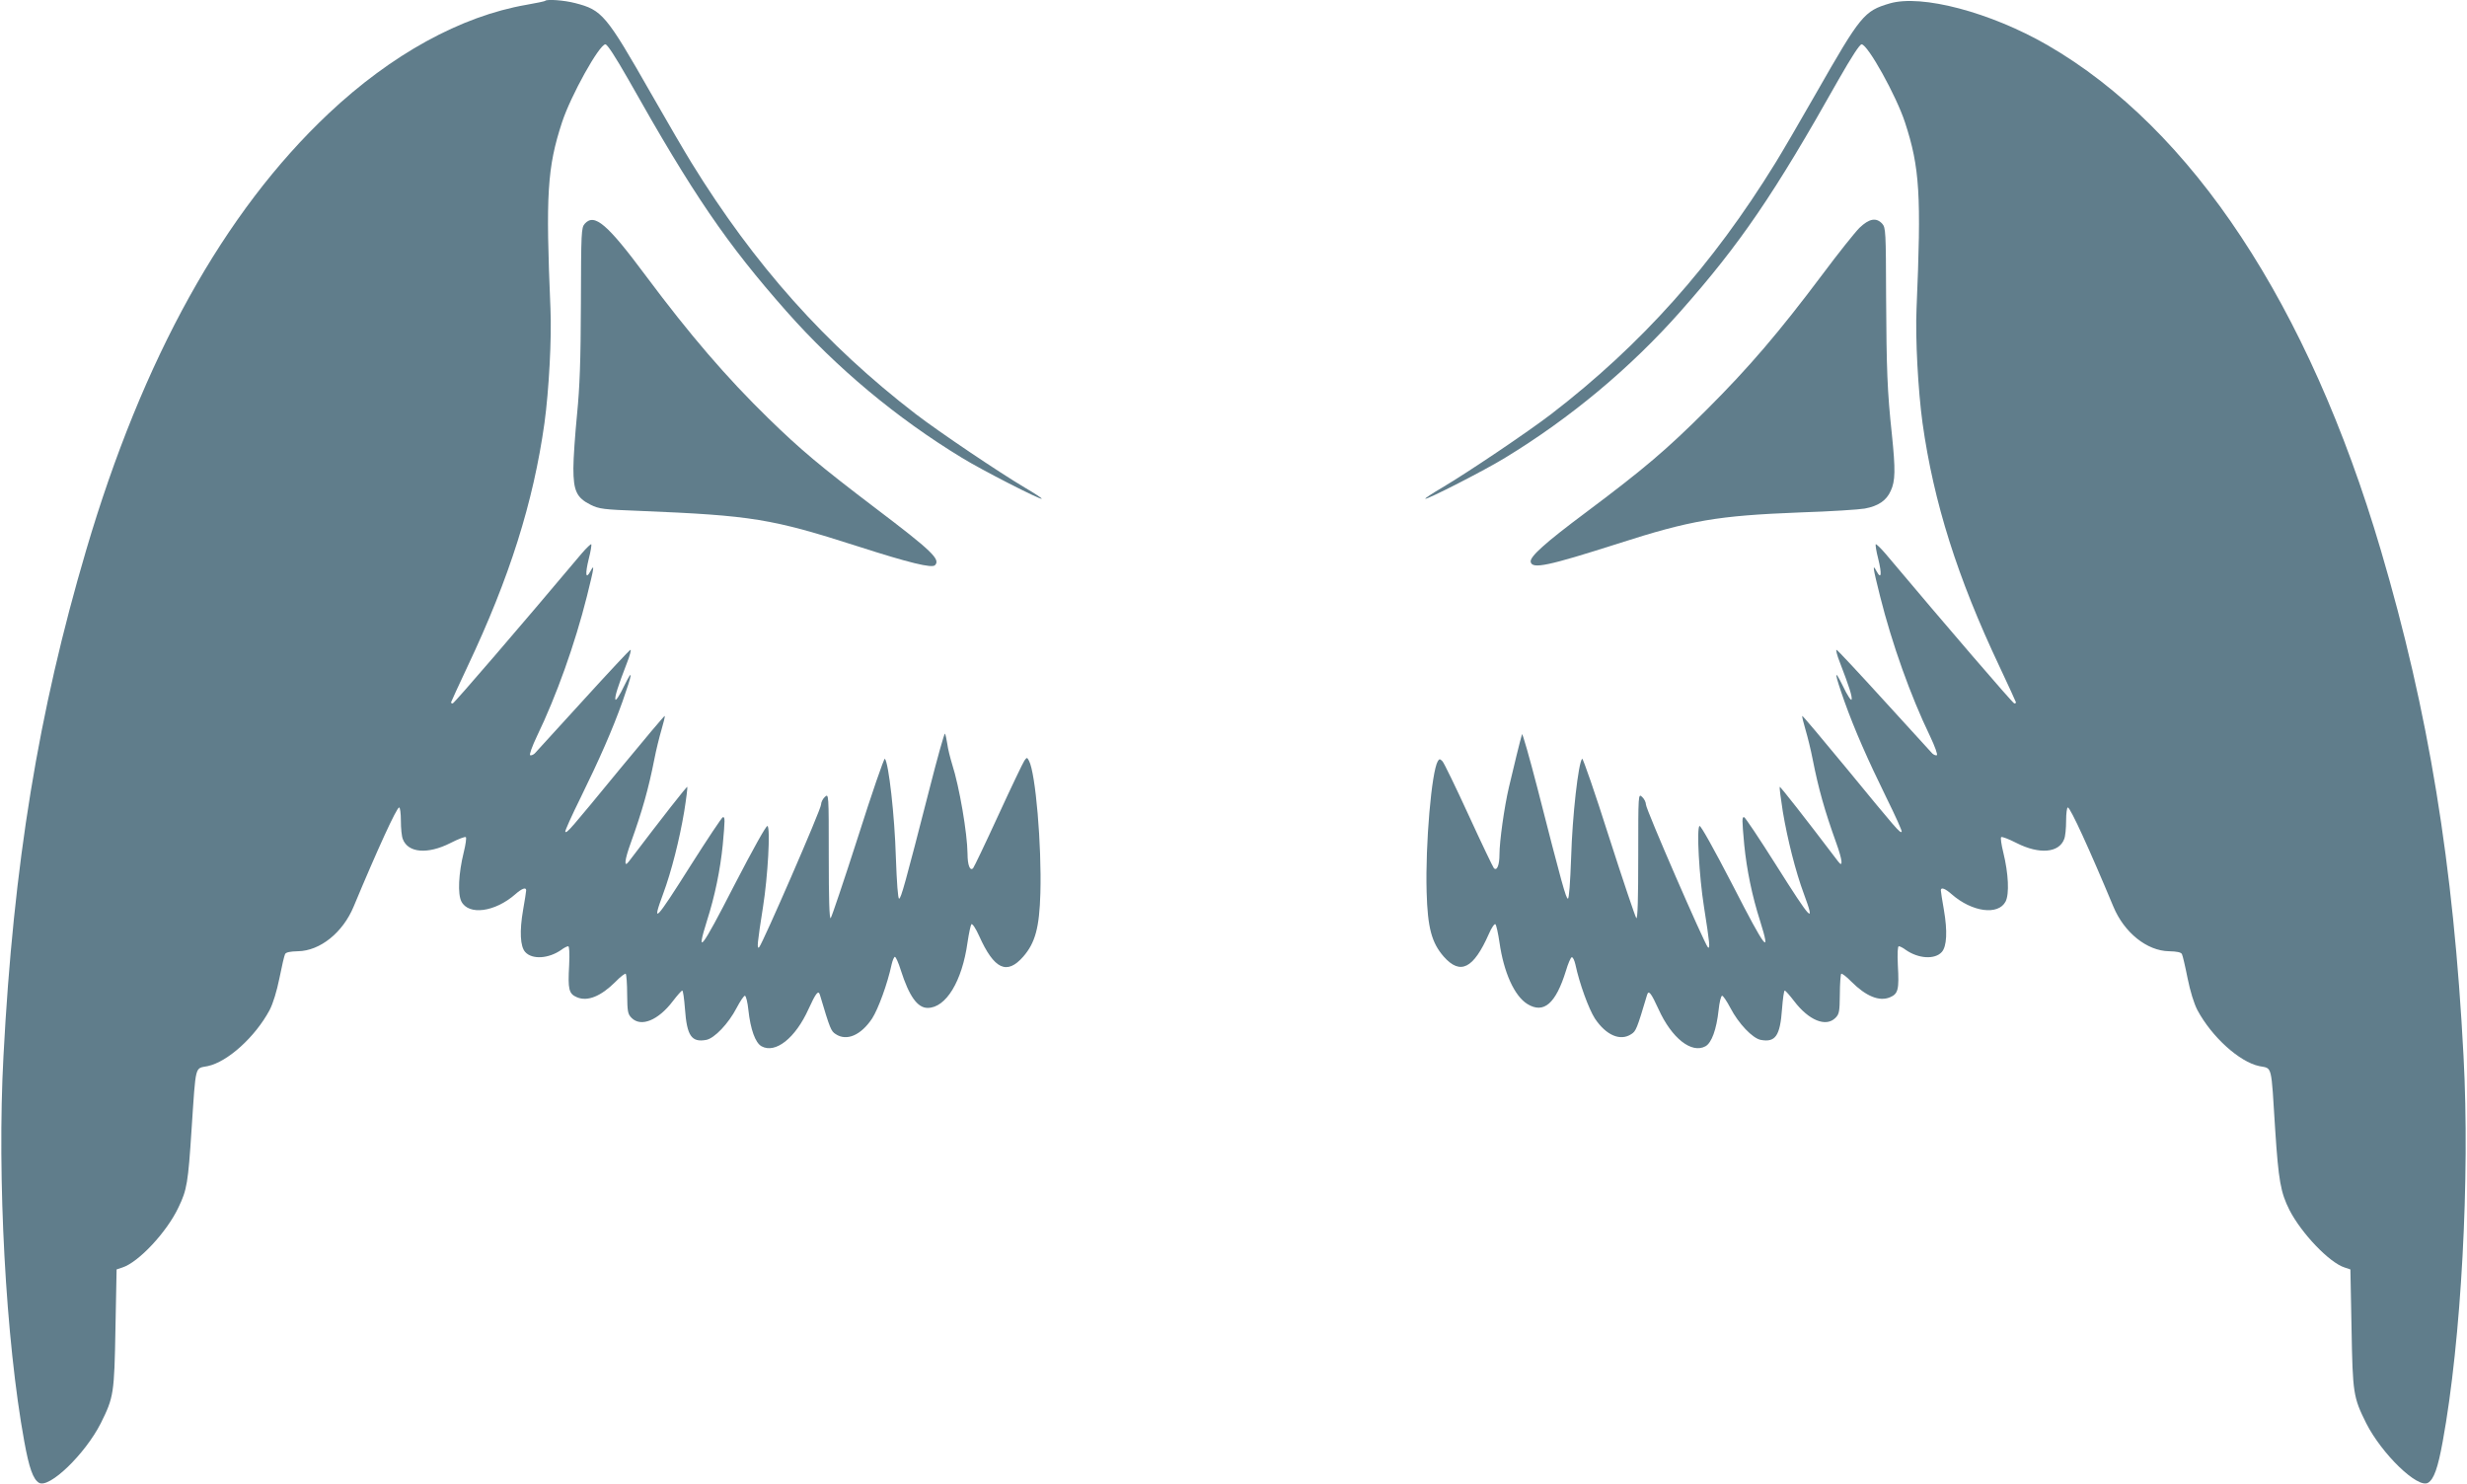 <?xml version="1.0" standalone="no"?>
<!DOCTYPE svg PUBLIC "-//W3C//DTD SVG 20010904//EN"
 "http://www.w3.org/TR/2001/REC-SVG-20010904/DTD/svg10.dtd">
<svg version="1.0" xmlns="http://www.w3.org/2000/svg"
 width="1280pt" height="770pt" viewBox="0 0 1280 770"
 preserveAspectRatio="xMidYMid meet">
<g transform="translate(0,770) scale(0.1,-0.1)"
fill="#607d8b" stroke="none">
<path d="M2829 7696 c-2 -3 -47 -12 -98 -21 -340 -59 -700 -257 -1026 -564
-544 -512 -965 -1272 -1258 -2266 -248 -841 -377 -1630 -429 -2625 -34 -631
12 -1476 108 -2000 25 -138 46 -196 76 -214 53 -32 240 149 321 309 67 135 70
153 76 489 l6 309 30 10 c84 27 231 184 291 312 44 91 50 127 68 405 23 344
16 314 84 328 103 22 246 151 321 291 18 35 37 97 51 166 12 61 25 116 29 124
5 10 26 14 67 15 115 2 233 97 289 232 123 295 223 514 236 514 5 0 9 -31 9
-69 0 -38 4 -81 10 -95 27 -72 129 -80 246 -21 41 21 77 35 81 31 4 -3 -1 -39
-11 -79 -27 -110 -32 -216 -12 -255 38 -73 174 -55 280 38 34 30 56 38 56 20
0 -5 -7 -52 -16 -102 -19 -110 -15 -189 11 -218 36 -40 121 -35 187 11 14 11
31 19 36 19 6 0 8 -36 5 -99 -7 -125 -2 -148 41 -166 55 -23 124 5 200 81 25
26 49 44 53 41 3 -4 7 -52 7 -107 1 -89 3 -102 23 -122 49 -49 138 -13 214 87
23 30 45 55 49 55 4 0 10 -43 14 -96 10 -139 34 -174 110 -160 43 8 116 85
158 166 19 36 38 64 43 63 6 -1 14 -35 18 -74 11 -101 36 -170 68 -188 72 -40
176 42 244 193 38 83 51 100 59 74 53 -178 58 -189 82 -204 57 -38 131 -6 189
81 32 50 80 181 101 280 5 22 13 40 17 40 5 0 19 -31 31 -70 43 -134 86 -195
139 -195 95 0 179 138 207 340 7 47 16 89 20 94 5 5 23 -22 40 -60 78 -174
144 -205 229 -108 62 71 84 150 89 330 7 249 -25 623 -59 686 -10 19 -11 19
-24 1 -7 -10 -68 -137 -135 -283 -67 -146 -126 -269 -131 -275 -16 -17 -29 16
-29 75 -1 105 -42 347 -80 465 -10 33 -22 80 -25 105 -4 25 -9 49 -12 53 -3 5
-39 -124 -80 -285 -128 -499 -148 -570 -158 -571 -6 -1 -12 80 -17 218 -6 209
-37 487 -57 508 -4 4 -67 -178 -139 -405 -73 -227 -137 -417 -142 -422 -7 -7
-10 102 -10 319 0 327 0 328 -20 310 -11 -10 -20 -28 -20 -40 0 -25 -304 -723
-321 -740 -13 -12 -10 19 20 210 25 157 39 409 23 419 -6 4 -73 -116 -174
-311 -168 -328 -199 -369 -140 -181 41 128 69 264 82 394 12 133 12 144 1 144
-5 0 -80 -113 -167 -250 -183 -290 -204 -312 -144 -150 44 118 86 286 110 429
11 69 18 126 16 128 -3 3 -130 -159 -303 -387 -27 -36 -23 6 10 97 60 167 92
281 122 433 9 47 26 116 37 153 11 37 19 70 17 72 -2 2 -107 -123 -234 -277
-257 -313 -274 -333 -282 -324 -3 3 33 83 80 178 98 200 164 350 217 498 53
150 56 178 8 80 -22 -47 -43 -78 -45 -70 -4 15 12 66 61 193 15 38 22 67 17
65 -5 -1 -116 -120 -246 -263 -130 -143 -243 -266 -250 -274 -7 -7 -18 -12
-24 -10 -6 2 9 44 35 99 101 209 197 478 259 725 39 156 41 173 18 130 -24
-44 -28 -15 -8 66 10 38 15 72 13 75 -3 2 -25 -19 -50 -48 -317 -377 -662
-778 -669 -778 -5 0 -9 2 -9 5 0 2 39 87 86 187 218 461 341 850 399 1263 23
168 38 441 31 595 -25 589 -17 730 60 965 45 138 193 404 225 405 10 0 51 -63
119 -182 337 -599 510 -852 821 -1204 259 -293 572 -554 909 -759 102 -63 409
-220 415 -213 3 2 -37 28 -88 58 -135 80 -442 287 -565 381 -468 360 -837 773
-1164 1304 -31 50 -127 214 -213 365 -231 405 -251 428 -391 464 -58 15 -145
21 -155 12z"/>
<path d="M9804 7682 c-132 -39 -150 -61 -379 -462 -86 -151 -182 -315 -213
-365 -327 -531 -696 -944 -1164 -1304 -123 -94 -430 -301 -565 -381 -51 -30
-91 -56 -88 -58 6 -7 313 150 415 213 337 205 650 466 909 759 311 352 484
605 821 1204 68 119 109 182 119 182 32 -1 180 -267 225 -405 77 -235 85 -376
60 -965 -7 -154 8 -427 31 -595 58 -413 181 -802 399 -1263 47 -100 86 -185
86 -187 0 -3 -4 -5 -9 -5 -7 0 -352 401 -669 778 -25 29 -47 50 -50 48 -2 -3
3 -37 13 -75 20 -81 16 -110 -8 -66 -23 43 -21 26 18 -130 62 -247 158 -516
259 -725 26 -55 41 -97 35 -99 -6 -2 -17 3 -24 10 -7 8 -120 131 -250 274
-130 143 -241 262 -246 263 -5 2 2 -27 17 -65 49 -127 65 -178 61 -193 -2 -8
-23 23 -45 70 -48 98 -45 70 8 -80 53 -148 119 -298 217 -498 47 -95 83 -175
80 -178 -8 -9 -25 11 -282 324 -127 154 -232 279 -234 277 -2 -2 6 -35 17 -72
11 -37 28 -106 37 -153 30 -152 62 -266 122 -433 33 -91 37 -133 10 -97 -173
228 -300 390 -303 387 -2 -2 5 -59 16 -128 24 -143 66 -311 110 -429 60 -162
39 -140 -144 150 -87 138 -162 250 -167 250 -11 0 -11 -11 1 -144 13 -130 41
-266 82 -394 59 -188 28 -147 -140 181 -101 195 -168 315 -174 311 -16 -10 -2
-262 23 -419 30 -191 33 -222 20 -210 -17 17 -321 715 -321 740 0 12 -9 30
-20 40 -20 18 -20 17 -20 -310 0 -217 -3 -326 -10 -319 -5 5 -69 195 -142 422
-72 227 -135 409 -139 405 -20 -21 -51 -299 -57 -508 -5 -138 -11 -219 -17
-218 -10 1 -30 72 -158 573 -42 162 -78 288 -80 280 -7 -21 -46 -180 -68 -275
-24 -102 -49 -281 -49 -348 0 -56 -13 -88 -29 -72 -5 6 -64 129 -131 275 -67
146 -128 272 -136 280 -13 13 -16 13 -24 0 -32 -53 -65 -428 -58 -678 5 -186
26 -264 89 -336 86 -97 154 -63 234 118 14 33 30 55 34 50 5 -5 14 -47 21 -94
22 -155 77 -278 145 -320 85 -52 147 2 200 173 11 38 25 69 30 70 6 1 14 -16
19 -38 21 -99 69 -230 101 -280 58 -87 132 -119 189 -81 24 15 29 26 82 204 8
26 21 9 59 -74 68 -151 172 -233 244 -193 32 18 57 87 68 188 4 39 12 73 18
74 5 1 24 -27 43 -63 42 -81 115 -158 158 -166 76 -14 100 21 110 160 4 53 10
96 14 96 4 0 26 -25 49 -55 76 -100 165 -136 214 -87 20 20 22 33 23 122 0 55
4 103 7 107 4 3 28 -15 53 -41 76 -76 145 -104 200 -81 43 18 48 41 41 166 -3
63 -1 99 5 99 5 0 22 -8 36 -19 66 -46 151 -51 187 -11 26 29 30 108 11 218
-9 50 -16 97 -16 102 0 18 22 10 56 -20 106 -93 242 -111 280 -38 20 39 15
145 -12 255 -10 40 -15 76 -11 79 4 4 40 -10 81 -31 117 -59 219 -51 246 21 6
14 10 57 10 95 0 38 4 69 9 69 13 0 113 -219 236 -514 56 -135 174 -230 289
-232 41 -1 62 -5 67 -15 4 -8 17 -63 29 -124 14 -69 33 -131 51 -166 75 -140
218 -269 321 -291 69 -14 61 16 83 -333 17 -260 28 -323 74 -414 62 -121 207
-273 286 -298 l30 -10 6 -309 c6 -336 9 -354 76 -489 81 -160 268 -341 321
-309 30 18 51 76 76 214 96 524 142 1369 108 2000 -52 995 -181 1784 -429
2625 -375 1272 -979 2187 -1730 2621 -295 170 -653 265 -819 216z"/>
<path d="M3034 6539 c-18 -20 -19 -43 -20 -413 -1 -301 -6 -433 -20 -576 -10
-102 -19 -228 -19 -280 0 -117 17 -153 89 -189 44 -22 66 -25 255 -32 584 -24
683 -40 1135 -185 264 -85 381 -113 397 -97 30 30 -14 73 -311 298 -283 215
-387 302 -554 465 -217 212 -404 429 -636 740 -200 269 -266 325 -316 269z"/>
<path d="M9648 6518 c-24 -24 -111 -133 -193 -243 -226 -301 -378 -479 -599
-700 -208 -208 -326 -308 -629 -535 -209 -156 -291 -229 -285 -256 8 -38 89
-21 452 95 380 122 516 145 946 162 157 5 308 15 335 20 71 13 113 42 135 92
24 51 25 109 6 293 -24 223 -28 337 -30 715 -1 336 -2 358 -20 378 -31 34 -68
27 -118 -21z"/>
</g>
</svg>
